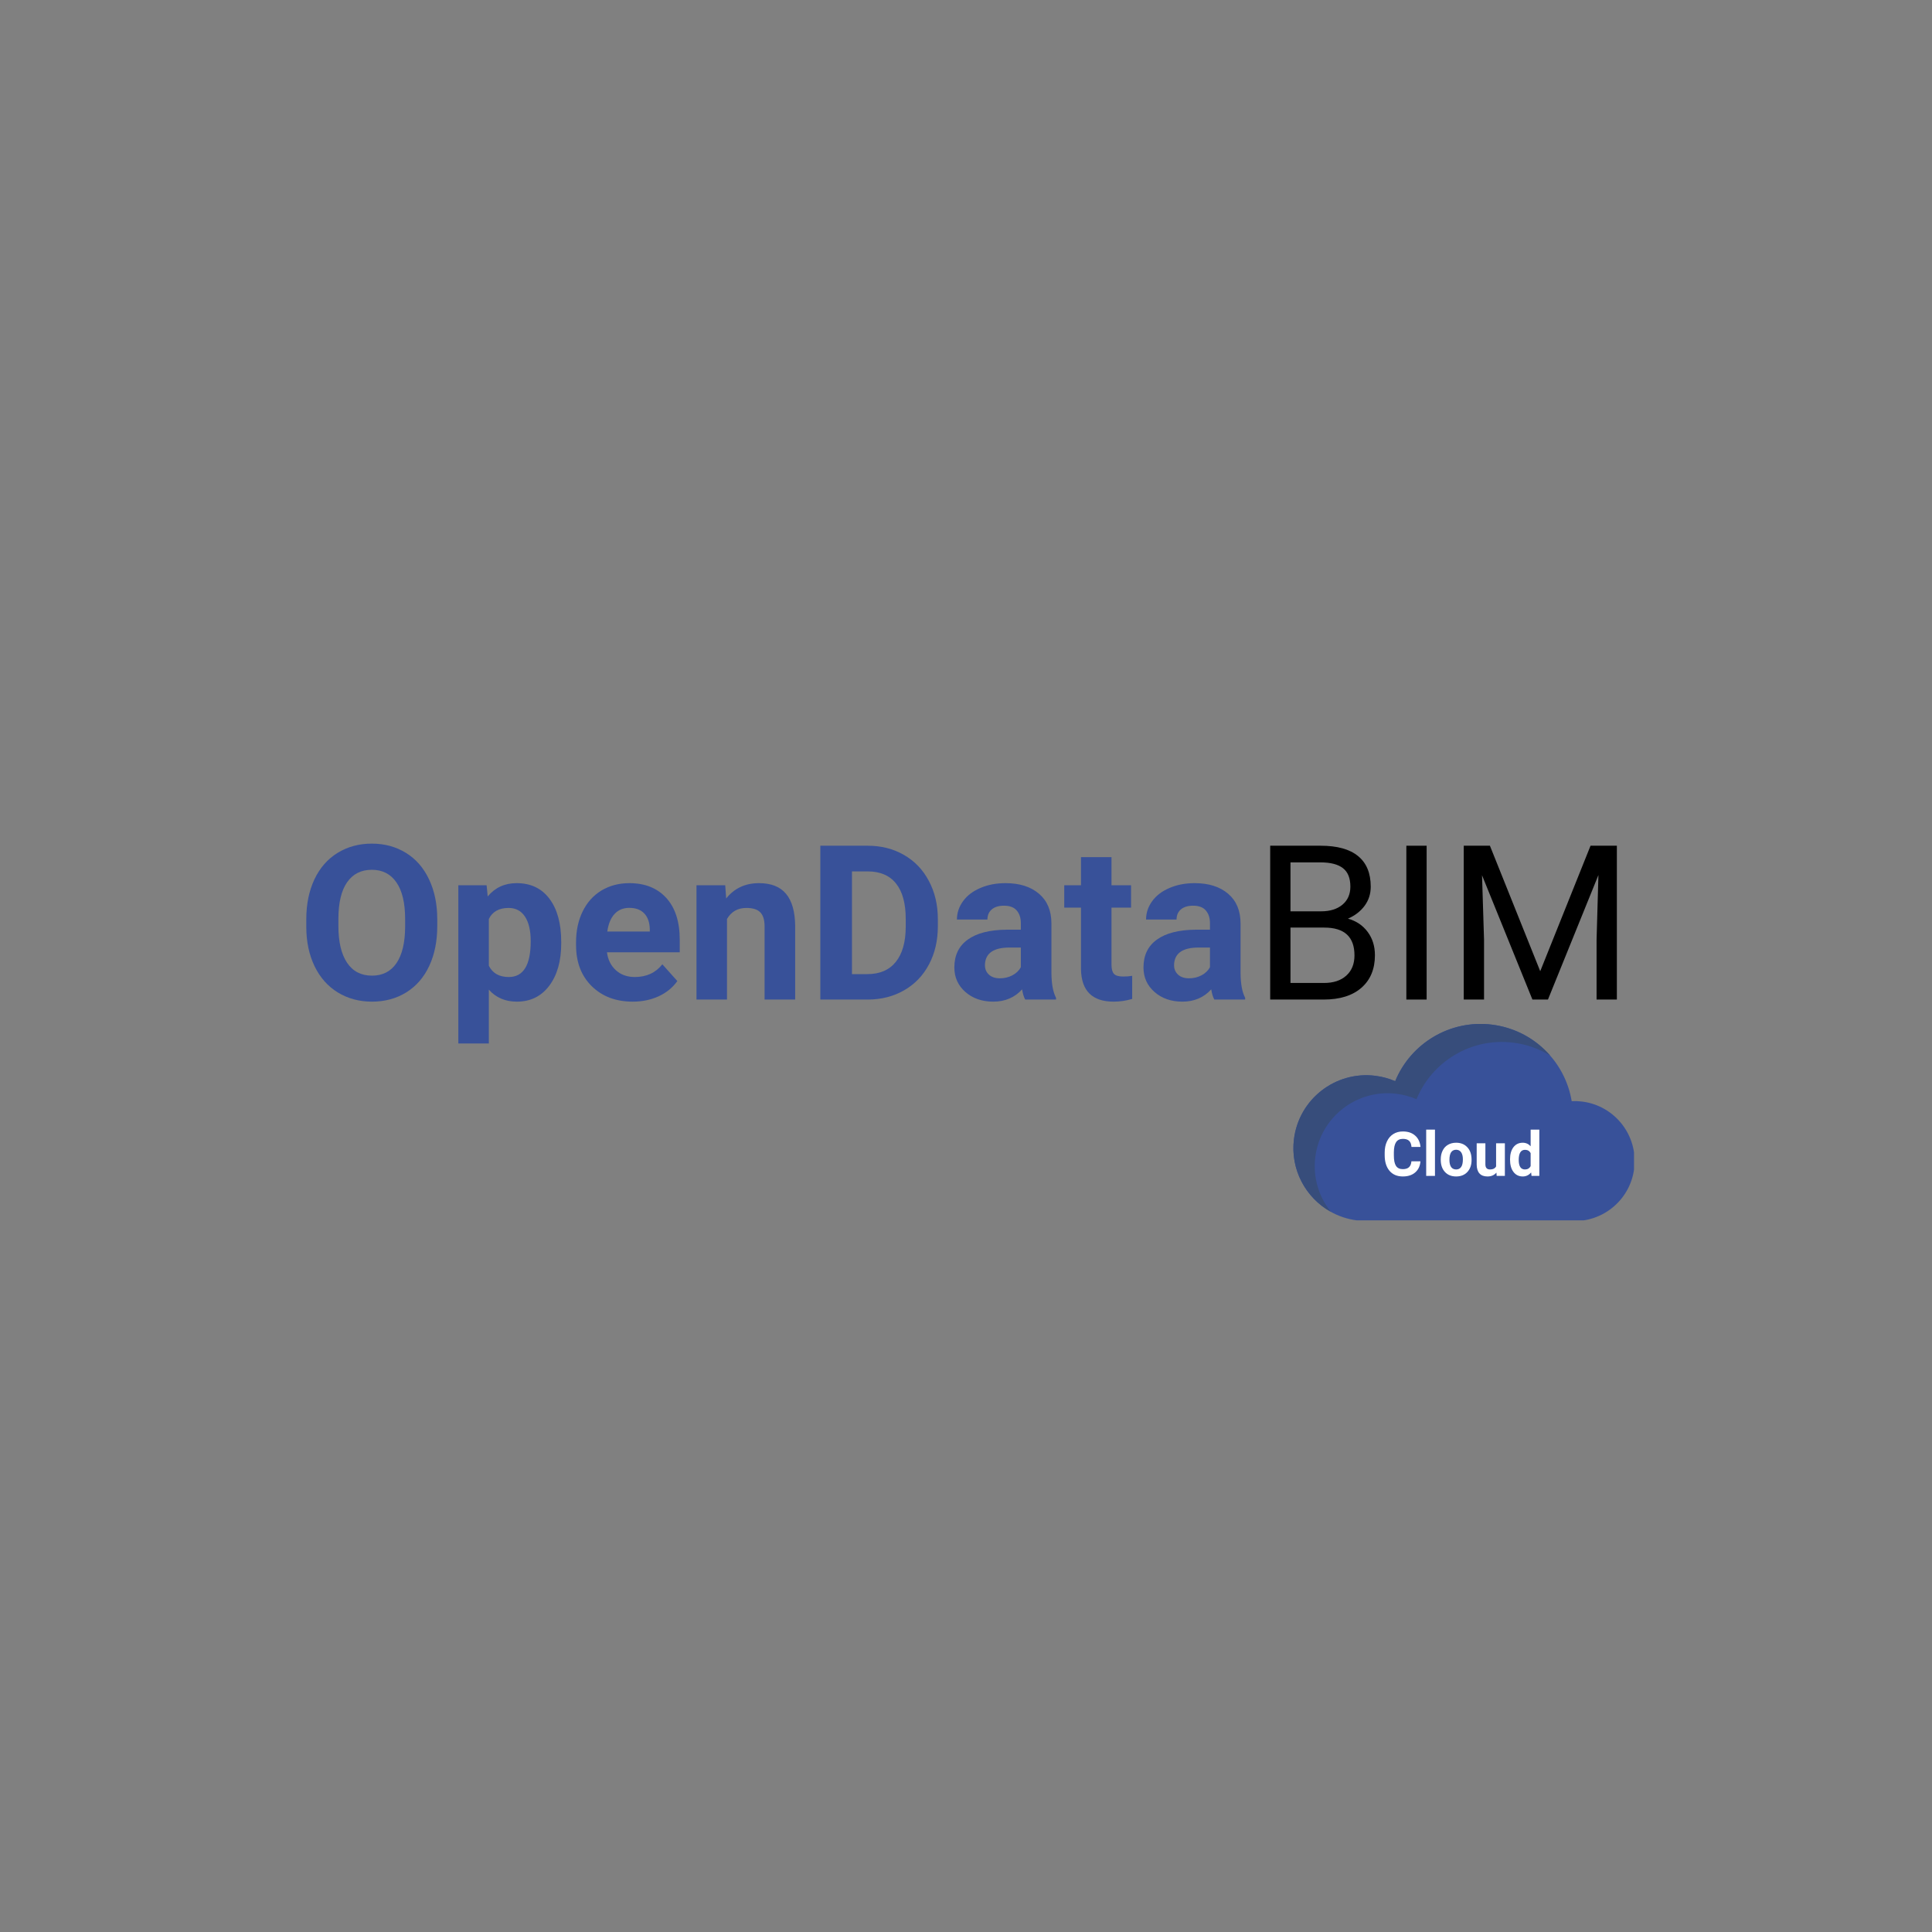 <?xml version="1.0" encoding="UTF-8"?> <svg xmlns="http://www.w3.org/2000/svg" xmlns:xlink="http://www.w3.org/1999/xlink" width="500" zoomAndPan="magnify" viewBox="0 0 375 375" height="500" preserveAspectRatio="xMidYMid meet" version="1.0"><rect x="0" y="0" width="375" height="375" fill="#808080" stroke="none"/><defs><g></g><clipPath id="058858d797"><path d="M 251.047 198.746 L 317.16 198.746 L 317.16 236.867 L 251.047 236.867 Z M 251.047 198.746 " clip-rule="nonzero"></path></clipPath></defs><g clip-path="url(#058858d797)"><path fill="#385199" d="M 307.07 213.809 C 306.391 213.727 305.723 213.707 305.066 213.738 C 303.801 206.102 297.652 199.879 289.578 198.883 C 281.379 197.871 273.797 202.57 270.805 209.859 C 269.598 209.34 268.301 208.977 266.93 208.809 C 259.176 207.852 252.113 213.359 251.156 221.117 C 250.195 228.871 255.707 235.934 263.461 236.891 L 304.219 236.918 C 310.598 237.703 316.41 233.168 317.195 226.789 C 317.984 220.41 313.449 214.598 307.07 213.809 " fill-opacity="1" fill-rule="nonzero"></path></g><path fill="#374d7b" d="M 255.297 224.613 C 256.254 216.855 263.316 211.348 271.07 212.305 C 272.438 212.473 273.738 212.836 274.945 213.355 C 277.938 206.062 285.52 201.367 293.719 202.379 C 296.34 202.703 298.758 203.582 300.875 204.875 C 298.074 201.672 294.133 199.445 289.578 198.883 C 281.379 197.871 273.797 202.57 270.805 209.859 C 269.598 209.34 268.301 208.977 266.93 208.809 C 259.176 207.852 252.113 213.359 251.156 221.117 C 250.426 227.004 253.434 232.492 258.316 235.211 C 256.004 232.336 254.809 228.566 255.297 224.613 " fill-opacity="1" fill-rule="nonzero"></path><g fill="#385199" fill-opacity="1"><g transform="translate(57.684, 194.013)"><g><path d="M 27.188 -14.25 C 27.188 -11.312 26.664 -8.734 25.625 -6.516 C 24.594 -4.305 23.109 -2.598 21.172 -1.391 C 19.234 -0.191 17.016 0.406 14.516 0.406 C 12.047 0.406 9.836 -0.188 7.891 -1.375 C 5.953 -2.562 4.445 -4.258 3.375 -6.469 C 2.312 -8.676 1.773 -11.219 1.766 -14.094 L 1.766 -15.562 C 1.766 -18.5 2.289 -21.086 3.344 -23.328 C 4.406 -25.566 5.906 -27.281 7.844 -28.469 C 9.781 -29.664 11.992 -30.266 14.484 -30.266 C 16.973 -30.266 19.18 -29.664 21.109 -28.469 C 23.047 -27.281 24.539 -25.566 25.594 -23.328 C 26.656 -21.086 27.188 -18.508 27.188 -15.594 Z M 20.953 -15.609 C 20.953 -18.734 20.391 -21.109 19.266 -22.734 C 18.148 -24.367 16.555 -25.188 14.484 -25.188 C 12.41 -25.188 10.812 -24.379 9.688 -22.766 C 8.57 -21.16 8.008 -18.805 8 -15.703 L 8 -14.25 C 8 -11.207 8.555 -8.844 9.672 -7.156 C 10.797 -5.477 12.41 -4.641 14.516 -4.641 C 16.578 -4.641 18.16 -5.445 19.266 -7.062 C 20.379 -8.688 20.941 -11.051 20.953 -14.156 Z M 20.953 -15.609 "></path></g></g><g transform="translate(86.682, 194.013)"><g><path d="M 22.25 -10.891 C 22.25 -7.473 21.473 -4.734 19.922 -2.672 C 18.367 -0.617 16.273 0.406 13.641 0.406 C 11.398 0.406 9.586 -0.367 8.203 -1.922 L 8.203 8.531 L 2.281 8.531 L 2.281 -22.188 L 7.766 -22.188 L 7.984 -20.016 C 9.41 -21.734 11.281 -22.594 13.594 -22.594 C 16.332 -22.594 18.457 -21.582 19.969 -19.562 C 21.488 -17.539 22.25 -14.754 22.25 -11.203 Z M 16.328 -11.328 C 16.328 -13.391 15.957 -14.977 15.219 -16.094 C 14.488 -17.219 13.426 -17.781 12.031 -17.781 C 10.176 -17.781 8.898 -17.066 8.203 -15.641 L 8.203 -6.562 C 8.93 -5.102 10.223 -4.375 12.078 -4.375 C 14.91 -4.375 16.328 -6.691 16.328 -11.328 Z M 16.328 -11.328 "></path></g></g><g transform="translate(110.328, 194.013)"><g><path d="M 12.484 0.406 C 9.234 0.406 6.586 -0.586 4.547 -2.578 C 2.504 -4.578 1.484 -7.238 1.484 -10.562 L 1.484 -11.141 C 1.484 -13.367 1.91 -15.359 2.766 -17.109 C 3.629 -18.867 4.848 -20.223 6.422 -21.172 C 8.004 -22.117 9.805 -22.594 11.828 -22.594 C 14.867 -22.594 17.258 -21.633 19 -19.719 C 20.738 -17.812 21.609 -15.102 21.609 -11.594 L 21.609 -9.172 L 7.484 -9.172 C 7.672 -7.723 8.25 -6.562 9.219 -5.688 C 10.188 -4.812 11.406 -4.375 12.875 -4.375 C 15.156 -4.375 16.941 -5.195 18.234 -6.844 L 21.141 -3.594 C 20.254 -2.332 19.051 -1.348 17.531 -0.641 C 16.02 0.055 14.336 0.406 12.484 0.406 Z M 11.812 -17.797 C 10.633 -17.797 9.68 -17.398 8.953 -16.609 C 8.223 -15.816 7.754 -14.68 7.547 -13.203 L 15.797 -13.203 L 15.797 -13.672 C 15.766 -14.984 15.406 -16 14.719 -16.719 C 14.039 -17.438 13.07 -17.797 11.812 -17.797 Z M 11.812 -17.797 "></path></g></g><g transform="translate(133.03, 194.013)"><g><path d="M 7.734 -22.188 L 7.922 -19.625 C 9.504 -21.602 11.629 -22.594 14.297 -22.594 C 16.648 -22.594 18.398 -21.898 19.547 -20.516 C 20.691 -19.141 21.281 -17.078 21.312 -14.328 L 21.312 0 L 15.375 0 L 15.375 -14.188 C 15.375 -15.445 15.098 -16.359 14.547 -16.922 C 14.004 -17.492 13.098 -17.781 11.828 -17.781 C 10.16 -17.781 8.91 -17.066 8.078 -15.641 L 8.078 0 L 2.156 0 L 2.156 -22.188 Z M 7.734 -22.188 "></path></g></g><g transform="translate(156.553, 194.013)"><g><path d="M 2.672 0 L 2.672 -29.859 L 11.859 -29.859 C 14.484 -29.859 16.828 -29.266 18.891 -28.078 C 20.961 -26.898 22.578 -25.219 23.734 -23.031 C 24.898 -20.852 25.484 -18.379 25.484 -15.609 L 25.484 -14.234 C 25.484 -11.453 24.91 -8.984 23.766 -6.828 C 22.629 -4.672 21.02 -2.992 18.938 -1.797 C 16.863 -0.609 14.523 -0.008 11.922 0 Z M 8.812 -24.875 L 8.812 -4.938 L 11.797 -4.938 C 14.203 -4.938 16.039 -5.723 17.312 -7.297 C 18.582 -8.867 19.227 -11.117 19.25 -14.047 L 19.25 -15.625 C 19.25 -18.664 18.617 -20.969 17.359 -22.531 C 16.109 -24.094 14.273 -24.875 11.859 -24.875 Z M 8.812 -24.875 "></path></g></g><g transform="translate(183.848, 194.013)"><g><path d="M 15.141 0 C 14.859 -0.531 14.66 -1.191 14.547 -1.984 C 13.109 -0.391 11.238 0.406 8.938 0.406 C 6.77 0.406 4.969 -0.219 3.531 -1.469 C 2.102 -2.727 1.391 -4.316 1.391 -6.234 C 1.391 -8.586 2.258 -10.391 4 -11.641 C 5.75 -12.898 8.27 -13.539 11.562 -13.562 L 14.297 -13.562 L 14.297 -14.828 C 14.297 -15.848 14.031 -16.664 13.5 -17.281 C 12.977 -17.906 12.148 -18.219 11.016 -18.219 C 10.016 -18.219 9.227 -17.977 8.656 -17.5 C 8.094 -17.02 7.812 -16.363 7.812 -15.531 L 1.891 -15.531 C 1.891 -16.812 2.285 -18 3.078 -19.094 C 3.867 -20.188 4.988 -21.039 6.438 -21.656 C 7.883 -22.281 9.516 -22.594 11.328 -22.594 C 14.055 -22.594 16.223 -21.906 17.828 -20.531 C 19.43 -19.164 20.234 -17.238 20.234 -14.75 L 20.234 -5.125 C 20.254 -3.02 20.551 -1.426 21.125 -0.344 L 21.125 0 Z M 10.234 -4.125 C 11.109 -4.125 11.914 -4.316 12.656 -4.703 C 13.395 -5.098 13.941 -5.625 14.297 -6.281 L 14.297 -10.094 L 12.078 -10.094 C 9.109 -10.094 7.531 -9.066 7.344 -7.016 L 7.328 -6.672 C 7.328 -5.93 7.582 -5.32 8.094 -4.844 C 8.613 -4.363 9.328 -4.125 10.234 -4.125 Z M 10.234 -4.125 "></path></g></g><g transform="translate(206.366, 194.013)"><g><path d="M 9.375 -27.641 L 9.375 -22.188 L 13.172 -22.188 L 13.172 -17.844 L 9.375 -17.844 L 9.375 -6.766 C 9.375 -5.941 9.531 -5.352 9.844 -5 C 10.156 -4.645 10.758 -4.469 11.656 -4.469 C 12.312 -4.469 12.891 -4.516 13.391 -4.609 L 13.391 -0.125 C 12.234 0.227 11.035 0.406 9.797 0.406 C 5.641 0.406 3.523 -1.691 3.453 -5.891 L 3.453 -17.844 L 0.203 -17.844 L 0.203 -22.188 L 3.453 -22.188 L 3.453 -27.641 Z M 9.375 -27.641 "></path></g></g><g transform="translate(220.557, 194.013)"><g><path d="M 15.141 0 C 14.859 -0.531 14.66 -1.191 14.547 -1.984 C 13.109 -0.391 11.238 0.406 8.938 0.406 C 6.77 0.406 4.969 -0.219 3.531 -1.469 C 2.102 -2.727 1.391 -4.316 1.391 -6.234 C 1.391 -8.586 2.258 -10.391 4 -11.641 C 5.75 -12.898 8.27 -13.539 11.562 -13.562 L 14.297 -13.562 L 14.297 -14.828 C 14.297 -15.848 14.031 -16.664 13.5 -17.281 C 12.977 -17.906 12.148 -18.219 11.016 -18.219 C 10.016 -18.219 9.227 -17.977 8.656 -17.5 C 8.094 -17.02 7.812 -16.363 7.812 -15.531 L 1.891 -15.531 C 1.891 -16.812 2.285 -18 3.078 -19.094 C 3.867 -20.188 4.988 -21.039 6.438 -21.656 C 7.883 -22.281 9.516 -22.594 11.328 -22.594 C 14.055 -22.594 16.223 -21.906 17.828 -20.531 C 19.43 -19.164 20.234 -17.238 20.234 -14.75 L 20.234 -5.125 C 20.254 -3.02 20.551 -1.426 21.125 -0.344 L 21.125 0 Z M 10.234 -4.125 C 11.109 -4.125 11.914 -4.316 12.656 -4.703 C 13.395 -5.098 13.941 -5.625 14.297 -6.281 L 14.297 -10.094 L 12.078 -10.094 C 9.109 -10.094 7.531 -9.066 7.344 -7.016 L 7.328 -6.672 C 7.328 -5.93 7.582 -5.32 8.094 -4.844 C 8.613 -4.363 9.328 -4.125 10.234 -4.125 Z M 10.234 -4.125 "></path></g></g></g><g fill="#000000" fill-opacity="1"><g transform="translate(243.075, 194.013)"><g><path d="M 3.469 0 L 3.469 -29.859 L 13.234 -29.859 C 16.473 -29.859 18.906 -29.188 20.531 -27.844 C 22.164 -26.508 22.984 -24.531 22.984 -21.906 C 22.984 -20.508 22.586 -19.273 21.797 -18.203 C 21.004 -17.129 19.926 -16.297 18.562 -15.703 C 20.176 -15.254 21.453 -14.395 22.391 -13.125 C 23.328 -11.863 23.797 -10.359 23.797 -8.609 C 23.797 -5.93 22.926 -3.828 21.188 -2.297 C 19.445 -0.766 16.992 0 13.828 0 Z M 7.406 -13.969 L 7.406 -3.219 L 13.906 -3.219 C 15.738 -3.219 17.18 -3.691 18.234 -4.641 C 19.297 -5.598 19.828 -6.91 19.828 -8.578 C 19.828 -12.172 17.875 -13.969 13.969 -13.969 Z M 7.406 -17.125 L 13.344 -17.125 C 15.07 -17.125 16.453 -17.551 17.484 -18.406 C 18.516 -19.27 19.031 -20.441 19.031 -21.922 C 19.031 -23.566 18.551 -24.758 17.594 -25.5 C 16.633 -26.25 15.18 -26.625 13.234 -26.625 L 7.406 -26.625 Z M 7.406 -17.125 "></path></g></g><g transform="translate(269.222, 194.013)"><g><path d="M 7.688 0 L 3.75 0 L 3.75 -29.859 L 7.688 -29.859 Z M 7.688 0 "></path></g></g><g transform="translate(280.645, 194.013)"><g><path d="M 8.547 -29.859 L 18.312 -5.5 L 28.078 -29.859 L 33.188 -29.859 L 33.188 0 L 29.25 0 L 29.25 -11.625 L 29.609 -24.172 L 19.812 0 L 16.797 0 L 7.016 -24.125 L 7.406 -11.625 L 7.406 0 L 3.469 0 L 3.469 -29.859 Z M 8.547 -29.859 "></path></g></g></g><g fill="#ffffff" fill-opacity="1"><g transform="translate(268.267, 228.241)"><g><path d="M 7.438 -2.828 C 7.375 -1.922 7.035 -1.203 6.422 -0.672 C 5.816 -0.148 5.016 0.109 4.016 0.109 C 2.922 0.109 2.062 -0.254 1.438 -0.984 C 0.812 -1.723 0.5 -2.734 0.5 -4.016 L 0.5 -4.531 C 0.5 -5.344 0.645 -6.062 0.938 -6.688 C 1.227 -7.312 1.641 -7.789 2.172 -8.125 C 2.703 -8.457 3.32 -8.625 4.031 -8.625 C 5.02 -8.625 5.812 -8.359 6.406 -7.828 C 7.008 -7.305 7.359 -6.57 7.453 -5.625 L 5.703 -5.625 C 5.66 -6.176 5.504 -6.57 5.234 -6.812 C 4.973 -7.062 4.57 -7.188 4.031 -7.188 C 3.445 -7.188 3.008 -6.977 2.719 -6.562 C 2.438 -6.145 2.289 -5.492 2.281 -4.609 L 2.281 -3.969 C 2.281 -3.051 2.414 -2.379 2.688 -1.953 C 2.969 -1.523 3.41 -1.312 4.016 -1.312 C 4.555 -1.312 4.957 -1.438 5.219 -1.688 C 5.488 -1.938 5.645 -2.316 5.688 -2.828 Z M 7.438 -2.828 "></path></g></g></g><g fill="#ffffff" fill-opacity="1"><g transform="translate(276.088, 228.241)"><g><path d="M 2.438 0 L 0.734 0 L 0.734 -8.984 L 2.438 -8.984 Z M 2.438 0 "></path></g></g></g><g fill="#ffffff" fill-opacity="1"><g transform="translate(279.257, 228.241)"><g><path d="M 0.391 -3.219 C 0.391 -3.844 0.508 -4.398 0.75 -4.891 C 0.988 -5.391 1.332 -5.77 1.781 -6.031 C 2.238 -6.301 2.77 -6.438 3.375 -6.438 C 4.227 -6.438 4.922 -6.176 5.453 -5.656 C 5.992 -5.133 6.297 -4.426 6.359 -3.531 L 6.375 -3.094 C 6.375 -2.125 6.102 -1.348 5.562 -0.766 C 5.02 -0.18 4.289 0.109 3.375 0.109 C 2.469 0.109 1.742 -0.18 1.203 -0.766 C 0.66 -1.348 0.391 -2.141 0.391 -3.141 Z M 2.078 -3.094 C 2.078 -2.5 2.188 -2.039 2.406 -1.719 C 2.633 -1.406 2.961 -1.25 3.391 -1.25 C 3.797 -1.25 4.113 -1.406 4.344 -1.719 C 4.57 -2.031 4.688 -2.531 4.688 -3.219 C 4.688 -3.812 4.57 -4.27 4.344 -4.594 C 4.113 -4.914 3.789 -5.078 3.375 -5.078 C 2.957 -5.078 2.633 -4.914 2.406 -4.594 C 2.188 -4.27 2.078 -3.77 2.078 -3.094 Z M 2.078 -3.094 "></path></g></g></g><g fill="#ffffff" fill-opacity="1"><g transform="translate(286.016, 228.241)"><g><path d="M 4.438 -0.641 C 4.02 -0.141 3.441 0.109 2.703 0.109 C 2.023 0.109 1.508 -0.082 1.156 -0.469 C 0.801 -0.852 0.617 -1.426 0.609 -2.188 L 0.609 -6.328 L 2.297 -6.328 L 2.297 -2.234 C 2.297 -1.578 2.598 -1.25 3.203 -1.25 C 3.773 -1.25 4.164 -1.445 4.375 -1.844 L 4.375 -6.328 L 6.078 -6.328 L 6.078 0 L 4.484 0 Z M 4.438 -0.641 "></path></g></g></g><g fill="#ffffff" fill-opacity="1"><g transform="translate(292.705, 228.241)"><g><path d="M 0.391 -3.203 C 0.391 -4.191 0.609 -4.977 1.047 -5.562 C 1.492 -6.145 2.098 -6.438 2.859 -6.438 C 3.473 -6.438 3.984 -6.207 4.391 -5.75 L 4.391 -8.984 L 6.078 -8.984 L 6.078 0 L 4.562 0 L 4.484 -0.672 C 4.055 -0.148 3.516 0.109 2.859 0.109 C 2.109 0.109 1.508 -0.18 1.062 -0.766 C 0.613 -1.348 0.391 -2.16 0.391 -3.203 Z M 2.078 -3.078 C 2.078 -2.492 2.176 -2.039 2.375 -1.719 C 2.582 -1.406 2.883 -1.25 3.281 -1.25 C 3.801 -1.25 4.172 -1.469 4.391 -1.906 L 4.391 -4.406 C 4.18 -4.844 3.816 -5.062 3.297 -5.062 C 2.484 -5.062 2.078 -4.398 2.078 -3.078 Z M 2.078 -3.078 "></path></g></g></g></svg> 